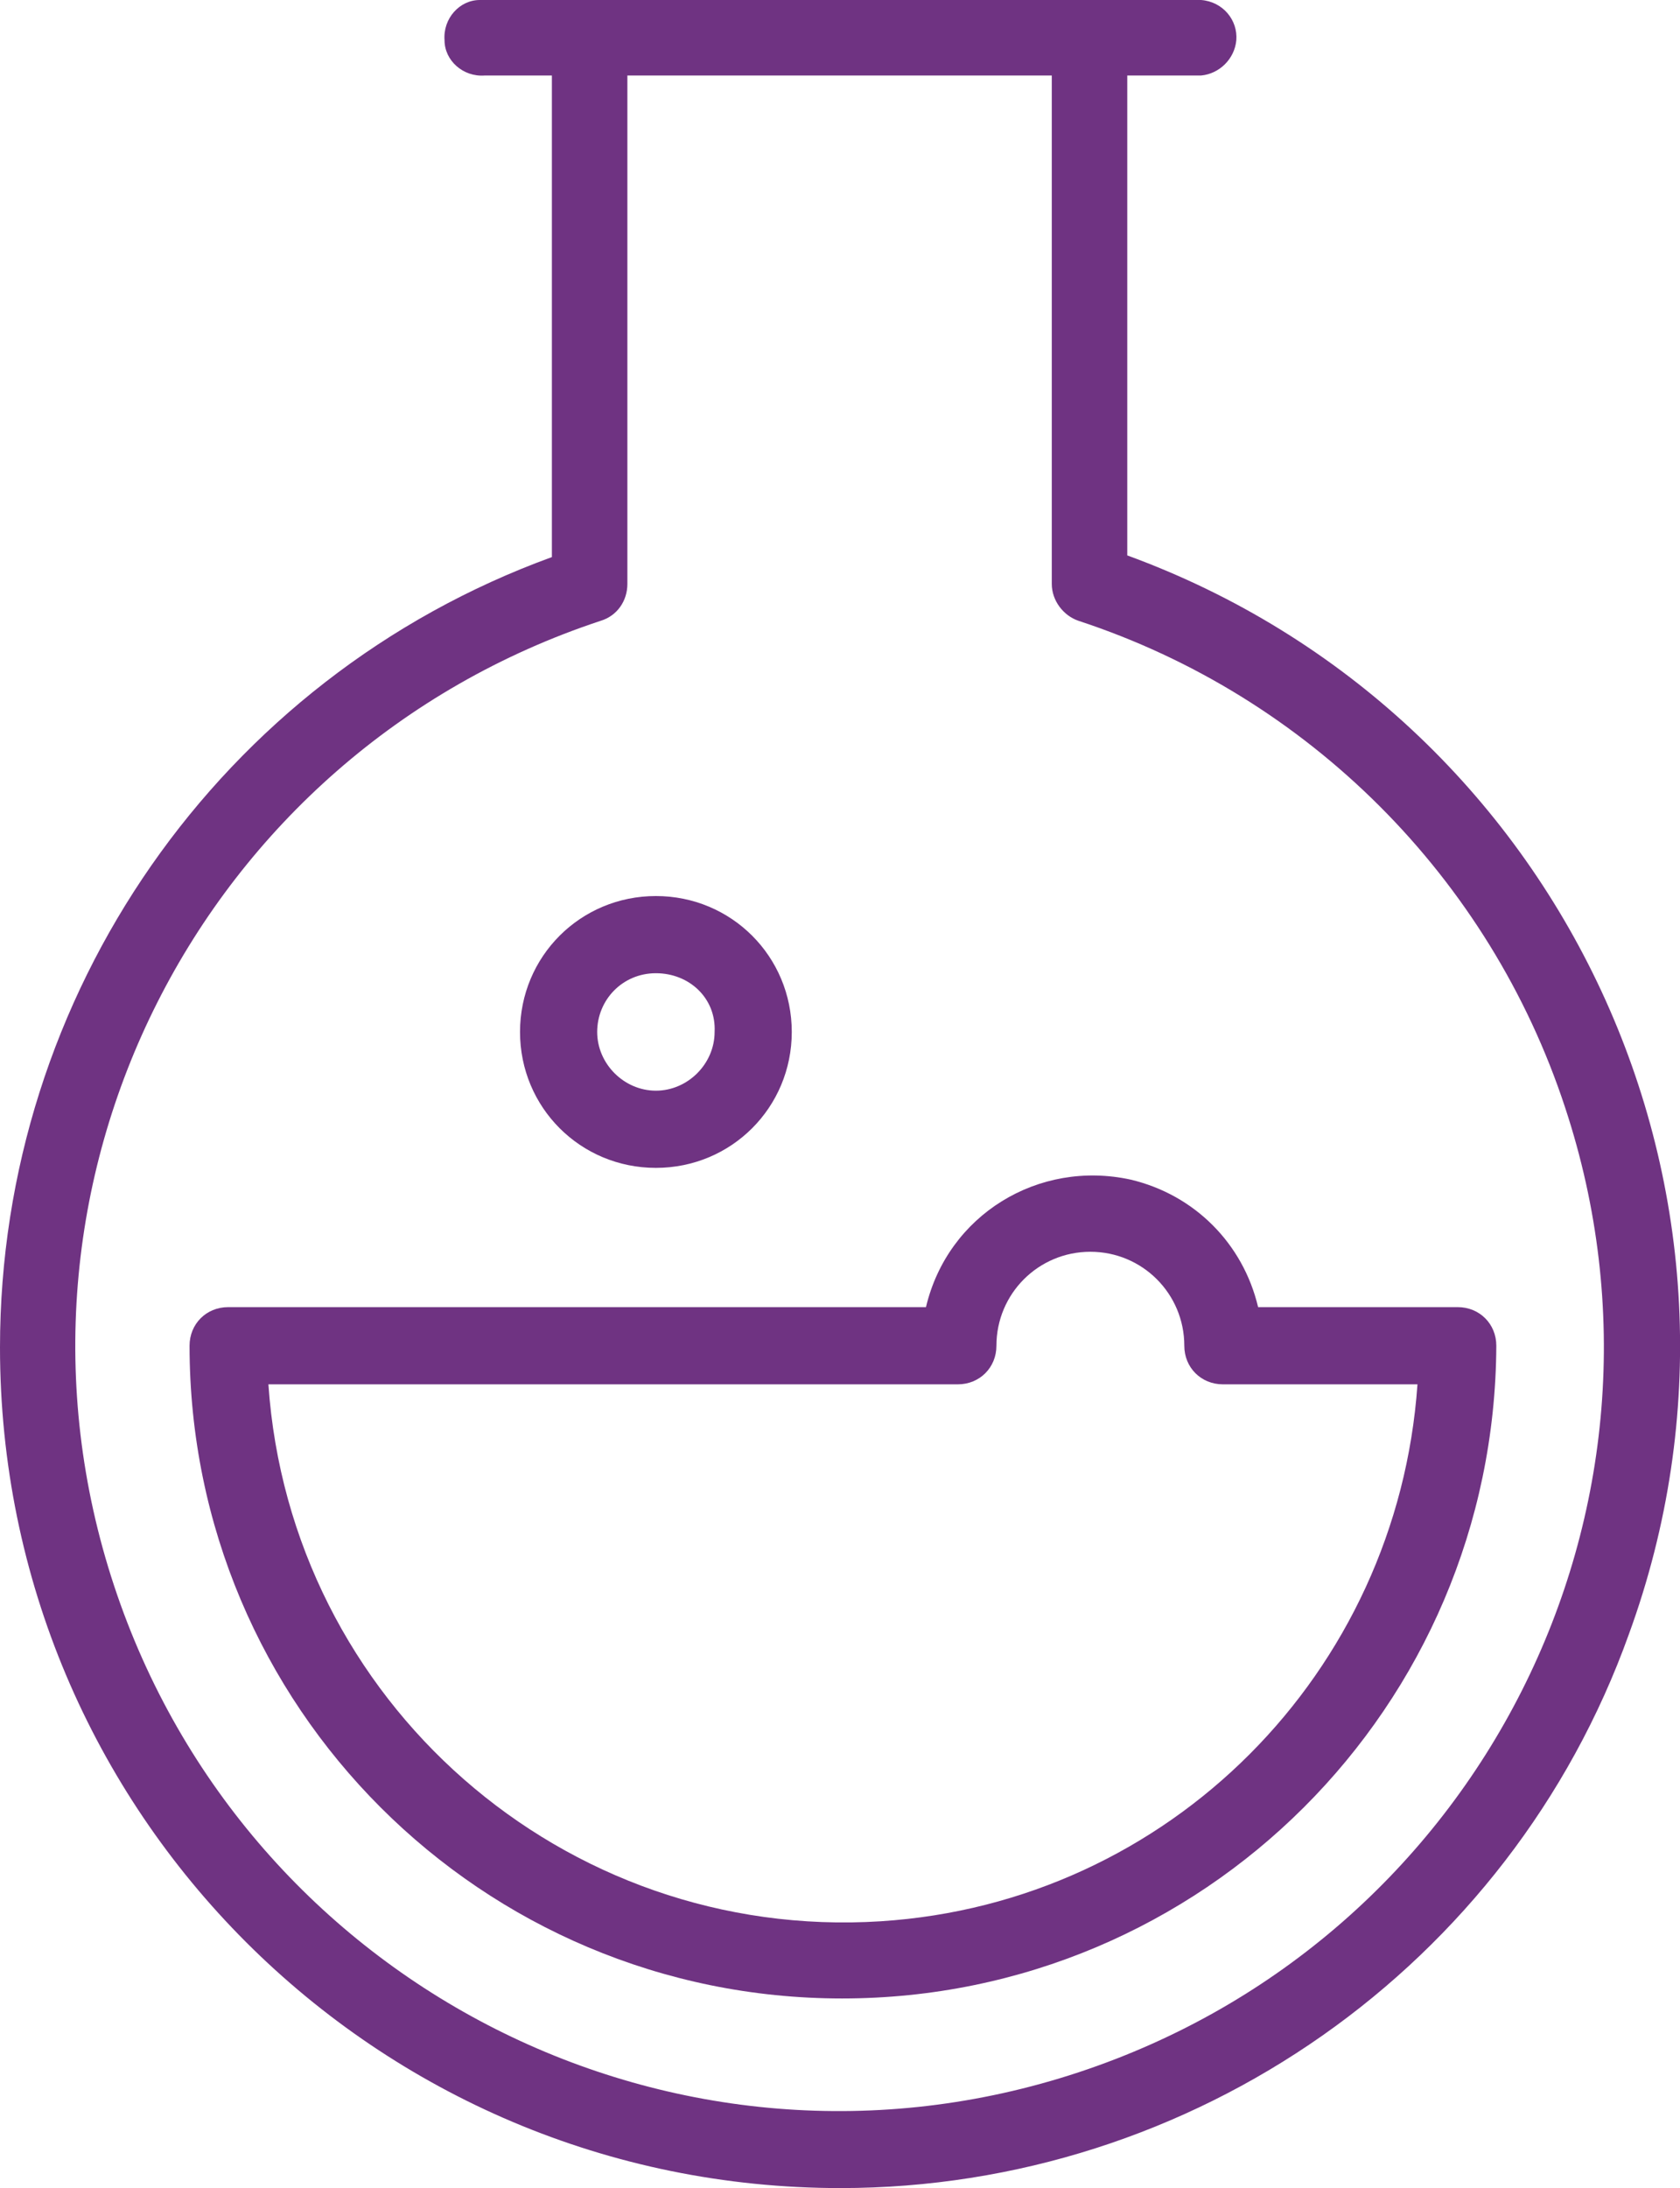 <?xml version="1.0" encoding="UTF-8"?> <svg xmlns="http://www.w3.org/2000/svg" id="Layer_2" viewBox="0 0 100.15 130.4"><defs><style>.cls-1{fill:#6f3382;stroke-width:0px;}</style></defs><g id="Layer_2-2"><path class="cls-1" d="m50.2,119.1c-21.5,0-38.9-17.4-38.9-38.9,0-1.3,1-2.3,2.3-2.3h41.6c1.3-5.5,6.7-8.8,12.2-7.6,3.8.9,6.7,3.8,7.6,7.6h11.9c1.3,0,2.3,1,2.3,2.3h0c-.1,21.5-17.5,38.9-39,38.9Zm-34.2-36.6c1.3,18.9,17.6,33.2,36.5,32,17.2-1.1,30.8-14.8,32-32h-11.6c-1.3,0-2.3-1-2.3-2.3h0c0-3.1-2.5-5.6-5.6-5.6s-5.6,2.5-5.6,5.6c0,1.3-1,2.3-2.3,2.3H16Z"></path><path class="cls-1" d="m39.1,69.6c-4.5,0-8.1-3.6-8.1-8.1s3.6-8.1,8.1-8.1,8.1,3.6,8.1,8.1h0c0,4.5-3.6,8.1-8.1,8.1Zm0-11.6c-2,0-3.5,1.6-3.5,3.5s1.6,3.5,3.5,3.5,3.5-1.6,3.5-3.5h0c.1-2-1.5-3.5-3.5-3.5Z"></path><path class="cls-1" d="m50.1,130.4C22.4,130.4,0,108,0,80.3c0-21,13.1-39.9,32.9-47.1V4c-.1-1.3.9-2.4,2.1-2.4s2.4.9,2.4,2.1v31.1c0,1-.6,1.9-1.6,2.2C11.9,44.9-1.1,70.6,6.8,94.5c7.9,23.9,33.6,36.9,57.5,29,23.9-7.9,36.9-33.6,29-57.5-4.5-13.7-15.3-24.5-29-29-.9-.3-1.6-1.2-1.6-2.2V4c-.1-1.3.9-2.4,2.1-2.4s2.4.9,2.4,2.1v29.4c26,9.5,39.4,38.3,29.9,64.3-7.1,19.8-26,33-47,33Z"></path><path class="cls-1" d="m71.6,4.5H28.9c-1.3.1-2.4-.9-2.4-2.1-.1-1.3.9-2.4,2.1-2.4h43c1.3.1,2.2,1.2,2.1,2.4-.1,1.1-1,2-2.1,2.1Z"></path></g></svg> 